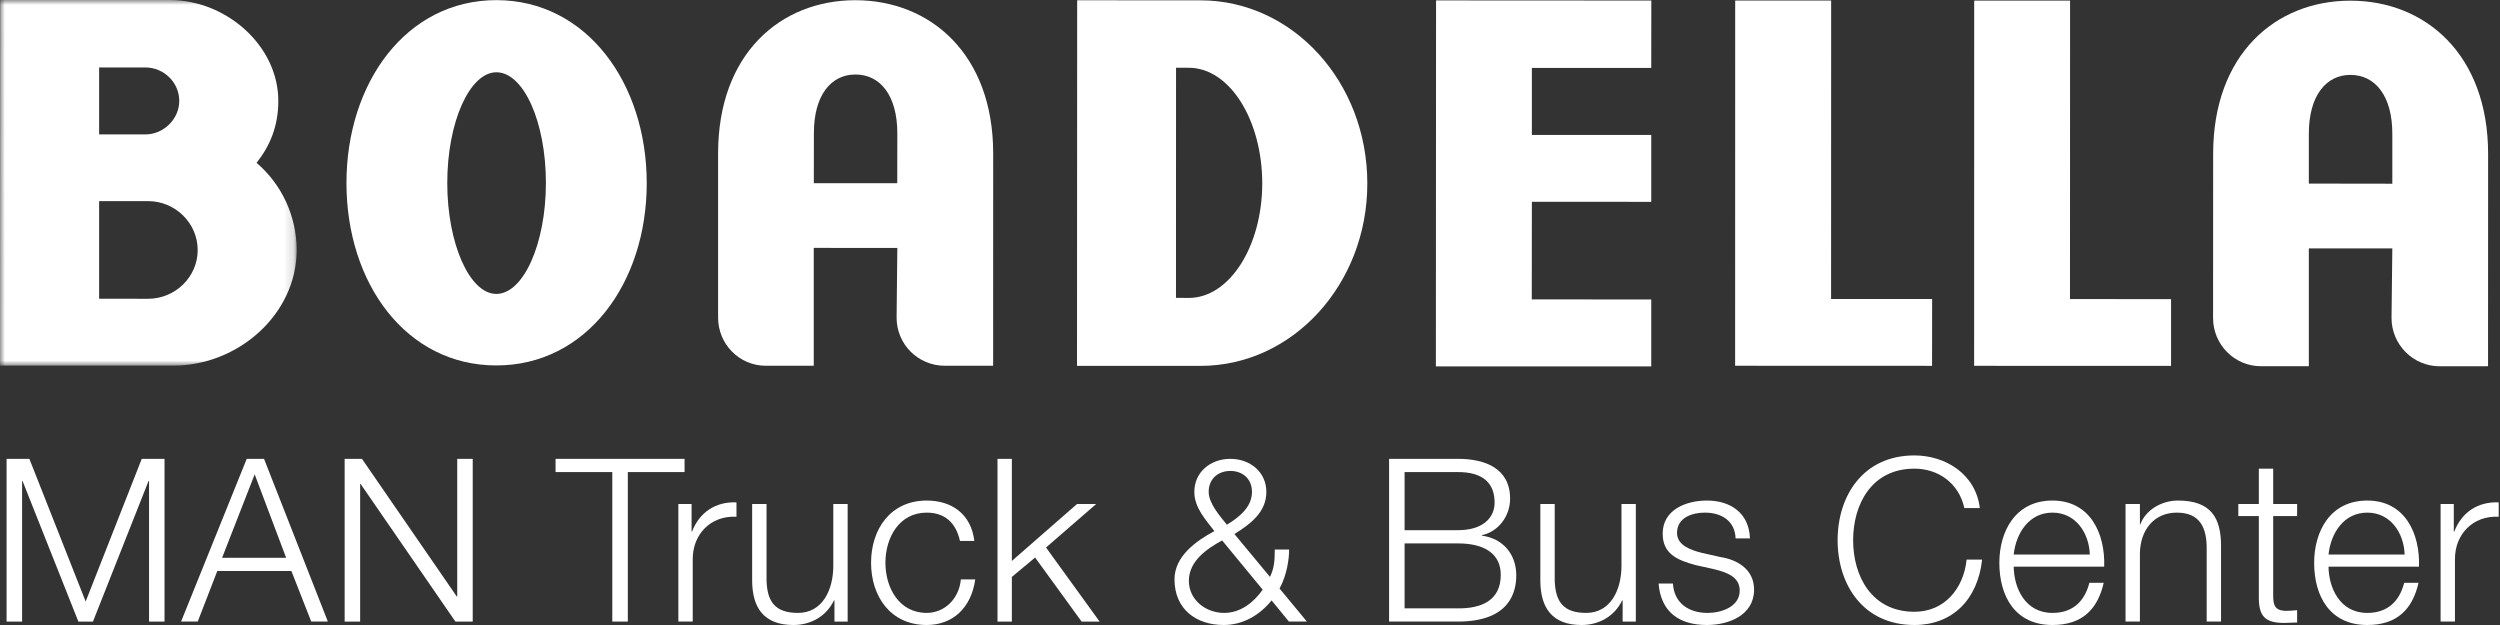 <?xml version="1.0" encoding="UTF-8"?>
<svg width="260px" height="65px" viewBox="0 0 260 65" version="1.1" xmlns="http://www.w3.org/2000/svg" xmlns:xlink="http://www.w3.org/1999/xlink">
    <rect x="0" y="0" width="260" height="65" fill="#333333" stroke="none"/>
    <title>logo-man</title>
    <defs>
        <polygon id="path-1" points="0 0 30.854 0 30.854 38.027 0 38.027"></polygon>
    </defs>
    <g id="Page-1" stroke="none" stroke-width="1" fill="none" fill-rule="evenodd">
        <g id="05" transform="translate(-871, -1192)">
            <g id="logo-man" transform="translate(871, 1192)">
                <polygon id="Fill-43" fill="#FFFFFF" points="0.685 47.72 3.055 47.72 8.909 62.558 14.742 47.72 17.11 47.72 17.11 64.644 15.501 64.644 15.501 50.02 15.451 50.02 9.668 64.644 8.151 64.644 2.344 50.02 2.298 50.02 2.298 64.644 0.685 64.644"></polygon>
                <path d="M23.099,58.008 L29.758,58.008 L26.487,49.332 L23.099,58.008 Z M25.659,47.721 L27.46,47.721 L34.097,64.643 L32.368,64.643 L30.304,59.381 L22.6,59.381 L20.563,64.643 L18.832,64.643 L25.659,47.721 Z" id="Fill-45" fill="#FFFFFF"></path>
                <polygon id="Fill-47" fill="#FFFFFF" points="35.843 47.72 37.644 47.72 47.504 62.036 47.552 62.036 47.552 47.72 49.163 47.72 49.163 64.644 47.362 64.644 37.502 50.328 37.455 50.328 37.455 64.644 35.843 64.644"></polygon>
                <polygon id="Fill-49" fill="#FFFFFF" points="57.779 47.72 71.195 47.72 71.195 49.095 65.293 49.095 65.293 64.644 63.679 64.644 63.679 49.095 57.779 49.095"></polygon>
                <path d="M70.549,52.413 L71.924,52.413 L71.924,55.282 L71.973,55.282 C72.731,53.313 74.388,52.153 76.593,52.247 L76.593,53.741 C73.892,53.599 72.044,55.588 72.044,58.125 L72.044,64.643 L70.549,64.643 L70.549,52.413 Z" id="Fill-51" fill="#FFFFFF"></path>
                <path d="M88.156,64.644 L86.784,64.644 L86.784,62.44 L86.734,62.44 C85.953,64.076 84.34,65 82.517,65 C79.434,65 78.224,63.199 78.224,60.353 L78.224,52.414 L79.72,52.414 L79.72,60.377 C79.79,62.582 80.618,63.742 82.991,63.742 C85.55,63.742 86.664,61.326 86.664,58.836 L86.664,52.414 L88.156,52.414 L88.156,64.644 Z" id="Fill-53" fill="#FFFFFF"></path>
                <path d="M99.836,56.254 C99.433,54.427 98.319,53.313 96.375,53.313 C93.506,53.313 92.084,55.921 92.084,58.529 C92.084,61.136 93.506,63.742 96.375,63.742 C98.222,63.742 99.74,62.296 99.93,60.259 L101.423,60.259 C101.02,63.199 99.099,65 96.375,65 C92.629,65 90.591,62.036 90.591,58.529 C90.591,55.022 92.629,52.057 96.375,52.057 C98.981,52.057 100.998,53.457 101.329,56.254 L99.836,56.254 Z" id="Fill-55" fill="#FFFFFF"></path>
                <polygon id="Fill-57" fill="#FFFFFF" points="103.741 47.72 105.233 47.72 105.233 58.339 112.012 52.414 114.004 52.414 108.787 56.941 114.36 64.644 112.487 64.644 107.651 57.983 105.233 59.998 105.233 64.644 103.741 64.644"></polygon>
                <path d="M125.703,51.157 C125.703,52.342 126.865,53.669 127.6,54.57 C128.786,53.835 130.205,52.791 130.205,51.157 C130.205,49.758 129.189,48.977 127.955,48.977 C126.723,48.977 125.703,49.758 125.703,51.157 L125.703,51.157 Z M127.102,56.205 C125.489,57.082 123.642,58.362 123.642,60.4 C123.642,62.391 125.396,63.743 127.316,63.743 C128.998,63.743 130.373,62.676 131.32,61.325 L127.102,56.205 Z M132.244,62.441 C131.012,63.98 129.259,64.999 127.269,64.999 C124.353,64.999 122.148,63.316 122.148,60.258 C122.148,57.841 124.401,56.253 126.295,55.235 C125.371,54.025 124.211,52.791 124.211,51.157 C124.211,49.095 125.892,47.721 127.955,47.721 C130.016,47.721 131.701,49.095 131.701,51.157 C131.701,53.266 130.066,54.476 128.382,55.542 L132.078,59.997 C132.481,59.169 132.578,58.434 132.578,57.154 L134.069,57.154 C134.069,58.102 133.858,59.761 133.074,61.207 L135.918,64.643 L134.047,64.643 L132.244,62.441 Z" id="Fill-59" fill="#FFFFFF"></path>
                <path d="M146.077,63.269 L151.624,63.269 C154.018,63.293 156.08,62.487 156.08,59.785 C156.08,57.627 154.443,56.514 151.624,56.514 L146.077,56.514 L146.077,63.269 Z M146.077,55.139 L151.624,55.139 C154.207,55.139 155.439,53.859 155.439,52.271 C155.439,50.161 154.136,49.095 151.624,49.095 L146.077,49.095 L146.077,55.139 Z M144.465,47.719 L151.624,47.719 C154.467,47.719 157.051,48.717 157.051,51.868 C157.051,53.647 155.866,55.281 154.111,55.66 L154.111,55.708 C156.294,55.993 157.692,57.627 157.692,59.833 C157.692,61.444 157.122,64.643 151.624,64.643 L144.465,64.643 L144.465,47.719 Z" id="Fill-61" fill="#FFFFFF"></path>
                <path d="M170.126,64.644 L168.754,64.644 L168.754,62.44 L168.706,62.44 C167.923,64.076 166.312,65 164.487,65 C161.406,65 160.196,63.199 160.196,60.353 L160.196,52.414 L161.69,52.414 L161.69,60.377 C161.762,62.582 162.59,63.742 164.961,63.742 C167.52,63.742 168.634,61.326 168.634,58.836 L168.634,52.414 L170.126,52.414 L170.126,64.644 Z" id="Fill-63" fill="#FFFFFF"></path>
                <path d="M180.503,55.993 C180.433,54.144 179.009,53.313 177.304,53.313 C175.976,53.313 174.411,53.834 174.411,55.423 C174.411,56.752 175.929,57.224 176.947,57.486 L178.939,57.936 C180.645,58.197 182.424,59.192 182.424,61.326 C182.424,63.98 179.794,65 177.518,65 C174.672,65 172.73,63.672 172.492,60.685 L173.984,60.685 C174.103,62.7 175.599,63.744 177.588,63.744 C178.986,63.744 180.93,63.127 180.93,61.419 C180.93,59.998 179.602,59.525 178.251,59.192 L176.332,58.766 C174.389,58.243 172.919,57.58 172.919,55.496 C172.919,53.006 175.36,52.057 177.518,52.057 C179.958,52.057 181.903,53.339 181.996,55.993 L180.503,55.993 Z" id="Fill-65" fill="#FFFFFF"></path>
                <path d="M204.292,52.841 C203.721,50.232 201.565,48.74 199.101,48.74 C194.62,48.74 192.725,52.484 192.725,56.182 C192.725,59.878 194.62,63.624 199.101,63.624 C202.228,63.624 204.22,61.206 204.528,58.197 L206.139,58.197 C205.69,62.344 203.059,64.999 199.101,64.999 C193.767,64.999 191.112,60.804 191.112,56.182 C191.112,51.559 193.767,47.364 199.101,47.364 C202.3,47.364 205.474,49.283 205.902,52.841 L204.292,52.841 Z" id="Fill-67" fill="#FFFFFF"></path>
                <path d="M217.341,57.675 C217.27,55.424 215.871,53.313 213.455,53.313 C211.015,53.313 209.663,55.446 209.426,57.675 L217.341,57.675 Z M209.426,58.931 C209.449,61.111 210.586,63.743 213.455,63.743 C215.636,63.743 216.82,62.463 217.295,60.614 L218.786,60.614 C218.147,63.387 216.536,64.999 213.455,64.999 C209.568,64.999 207.932,62.013 207.932,58.529 C207.932,55.305 209.568,52.057 213.455,52.057 C217.388,52.057 218.954,55.496 218.836,58.931 L209.426,58.931 Z" id="Fill-69" fill="#FFFFFF"></path>
                <path d="M221.057,52.413 L222.551,52.413 L222.551,54.523 L222.598,54.523 C223.144,53.052 224.779,52.057 226.508,52.057 C229.944,52.057 230.988,53.859 230.988,56.774 L230.988,64.643 L229.495,64.643 L229.495,57.012 C229.495,54.903 228.81,53.313 226.39,53.313 C224.02,53.313 222.598,55.115 222.551,57.509 L222.551,64.643 L221.057,64.643 L221.057,52.413 Z" id="Fill-71" fill="#FFFFFF"></path>
                <path d="M236.411,52.413 L238.9,52.413 L238.9,53.669 L236.411,53.669 L236.411,61.917 C236.411,62.89 236.553,63.459 237.62,63.529 C238.045,63.529 238.472,63.505 238.9,63.459 L238.9,64.739 C238.448,64.739 238.023,64.785 237.572,64.785 C235.583,64.785 234.894,64.122 234.918,62.035 L234.918,53.669 L232.786,53.669 L232.786,52.413 L234.918,52.413 L234.918,48.739 L236.411,48.739 L236.411,52.413 Z" id="Fill-73" fill="#FFFFFF"></path>
                <path d="M250.083,57.675 C250.011,55.424 248.613,53.313 246.195,53.313 C243.753,53.313 242.403,55.446 242.166,57.675 L250.083,57.675 Z M242.166,58.931 C242.19,61.111 243.328,63.743 246.195,63.743 C248.377,63.743 249.562,62.463 250.037,60.614 L251.528,60.614 C250.889,63.387 249.278,64.999 246.195,64.999 C242.309,64.999 240.672,62.013 240.672,58.529 C240.672,55.305 242.309,52.057 246.195,52.057 C250.13,52.057 251.694,55.496 251.576,58.931 L242.166,58.931 Z" id="Fill-75" fill="#FFFFFF"></path>
                <path d="M253.822,52.413 L255.195,52.413 L255.195,55.282 L255.245,55.282 C256.002,53.313 257.661,52.153 259.865,52.247 L259.865,53.741 C257.164,53.599 255.315,55.588 255.315,58.125 L255.315,64.643 L253.822,64.643 L253.822,52.413 Z" id="Fill-77" fill="#FFFFFF"></path>
                <g id="Group-81">
                    <mask id="mask-2" fill="white">
                        <use xlink:href="#path-1"></use>
                    </mask>
                    <g id="Clip-80"></g>
                    <path d="M15.399,31.073 C14.242,31.068 10.309,31.068 10.309,31.068 L10.309,20.92 L15.407,20.916 C18.232,20.92 20.56,23.206 20.56,26.005 C20.56,28.799 18.232,31.073 15.399,31.073 L15.399,31.073 Z M17.666,0.002 C15.407,0.002 0.016,0 0.016,0 L-0,38.02 C-0,38.02 15.688,38.031 18.005,38.026 C24.77,38.036 30.854,32.676 30.854,26.007 C30.854,22.413 29.236,19.107 26.683,16.935 C28.079,15.171 28.944,13.123 28.944,10.495 C28.944,4.738 23.51,0.002 17.666,0.002 L17.666,0.002 Z M10.309,7.016 L15.124,7.016 C17.029,7.016 18.643,8.562 18.643,10.495 C18.643,12.374 17.029,13.974 15.124,13.98 L10.309,13.974 L10.309,7.016 Z" id="Fill-79" fill="#FFFFFF" mask="url(#mask-2)"></path>
                </g>
                <path d="M36.032,19.038 C36.032,29.457 42.23,38.002 51.608,38.005 C60.984,38.012 67.26,29.468 67.26,19.052 C67.26,8.624 60.992,0.019 51.624,0.014 C42.243,0.012 36.032,8.617 36.032,19.038 M46.516,19.038 C46.516,12.637 48.869,7.517 51.624,7.517 C54.438,7.517 56.775,12.637 56.775,19.044 C56.767,25.382 54.424,30.568 51.616,30.568 C48.859,30.568 46.516,25.374 46.516,19.038" id="Fill-82" fill="#FFFFFF"></path>
                <path d="M93.313,19.056 L84.637,19.056 L84.645,13.861 C84.637,9.894 86.436,7.748 88.956,7.748 C91.523,7.743 93.322,9.899 93.322,13.869 L93.313,19.056 Z M88.956,0.022 C81.172,0.022 74.682,5.597 74.682,15.954 L74.682,33.017 C74.676,35.788 76.889,38.037 79.635,38.037 L84.63,38.038 L84.63,25.781 L93.322,25.784 L93.247,33.017 C93.234,35.796 95.481,38.038 98.257,38.038 L103.286,38.038 L103.291,15.962 C103.291,5.605 96.741,0.026 88.956,0.022 L88.956,0.022 Z" id="Fill-84" fill="#FFFFFF"></path>
                <path d="M248.802,19.106 L240.118,19.093 L240.118,13.913 C240.118,9.943 241.916,7.789 244.439,7.789 C247.012,7.789 248.802,9.951 248.802,13.919 L248.802,19.106 Z M244.439,0.07 C236.658,0.07 230.168,5.641 230.168,16.003 L230.16,33.064 C230.152,35.833 232.383,38.08 235.121,38.085 L240.118,38.085 L240.118,25.831 L248.802,25.833 L248.719,33.07 C248.724,35.845 250.961,38.095 253.745,38.095 L258.756,38.088 L258.764,16.014 C258.764,5.652 252.222,0.07 244.439,0.07 L244.439,0.07 Z" id="Fill-86" fill="#FFFFFF"></path>
                <path d="M112.009,38.051 L124.849,38.051 C134.447,38.054 142.201,29.559 142.201,19.086 C142.206,8.541 134.457,0.042 124.857,0.036 L112.026,0.029 L112.009,38.051 Z M123.638,30.984 L122.302,30.978 L122.308,7.042 L123.638,7.048 C127.871,7.048 131.274,12.465 131.274,19.086 C131.264,25.624 127.862,30.984 123.638,30.984 L123.638,30.984 Z" id="Fill-88" fill="#FFFFFF"></path>
                <polygon id="Fill-90" fill="#FFFFFF" points="149.35 0.043 171.737 0.056 171.729 7.067 159.314 7.065 159.314 14.031 171.729 14.033 171.729 20.992 159.314 20.984 159.304 31.137 171.729 31.145 171.729 38.108 149.332 38.103"></polygon>
                <polygon id="Fill-92" fill="#FFFFFF" points="190.433 31.096 200.942 31.098 200.934 38.047 180.453 38.039 180.46 0.055 190.44 0.055"></polygon>
                <polygon id="Fill-94" fill="#FFFFFF" points="215.278 31.104 225.79 31.109 225.79 38.051 205.31 38.046 205.316 0.06 215.288 0.06"></polygon>
            </g>
        </g>
    </g>
</svg>